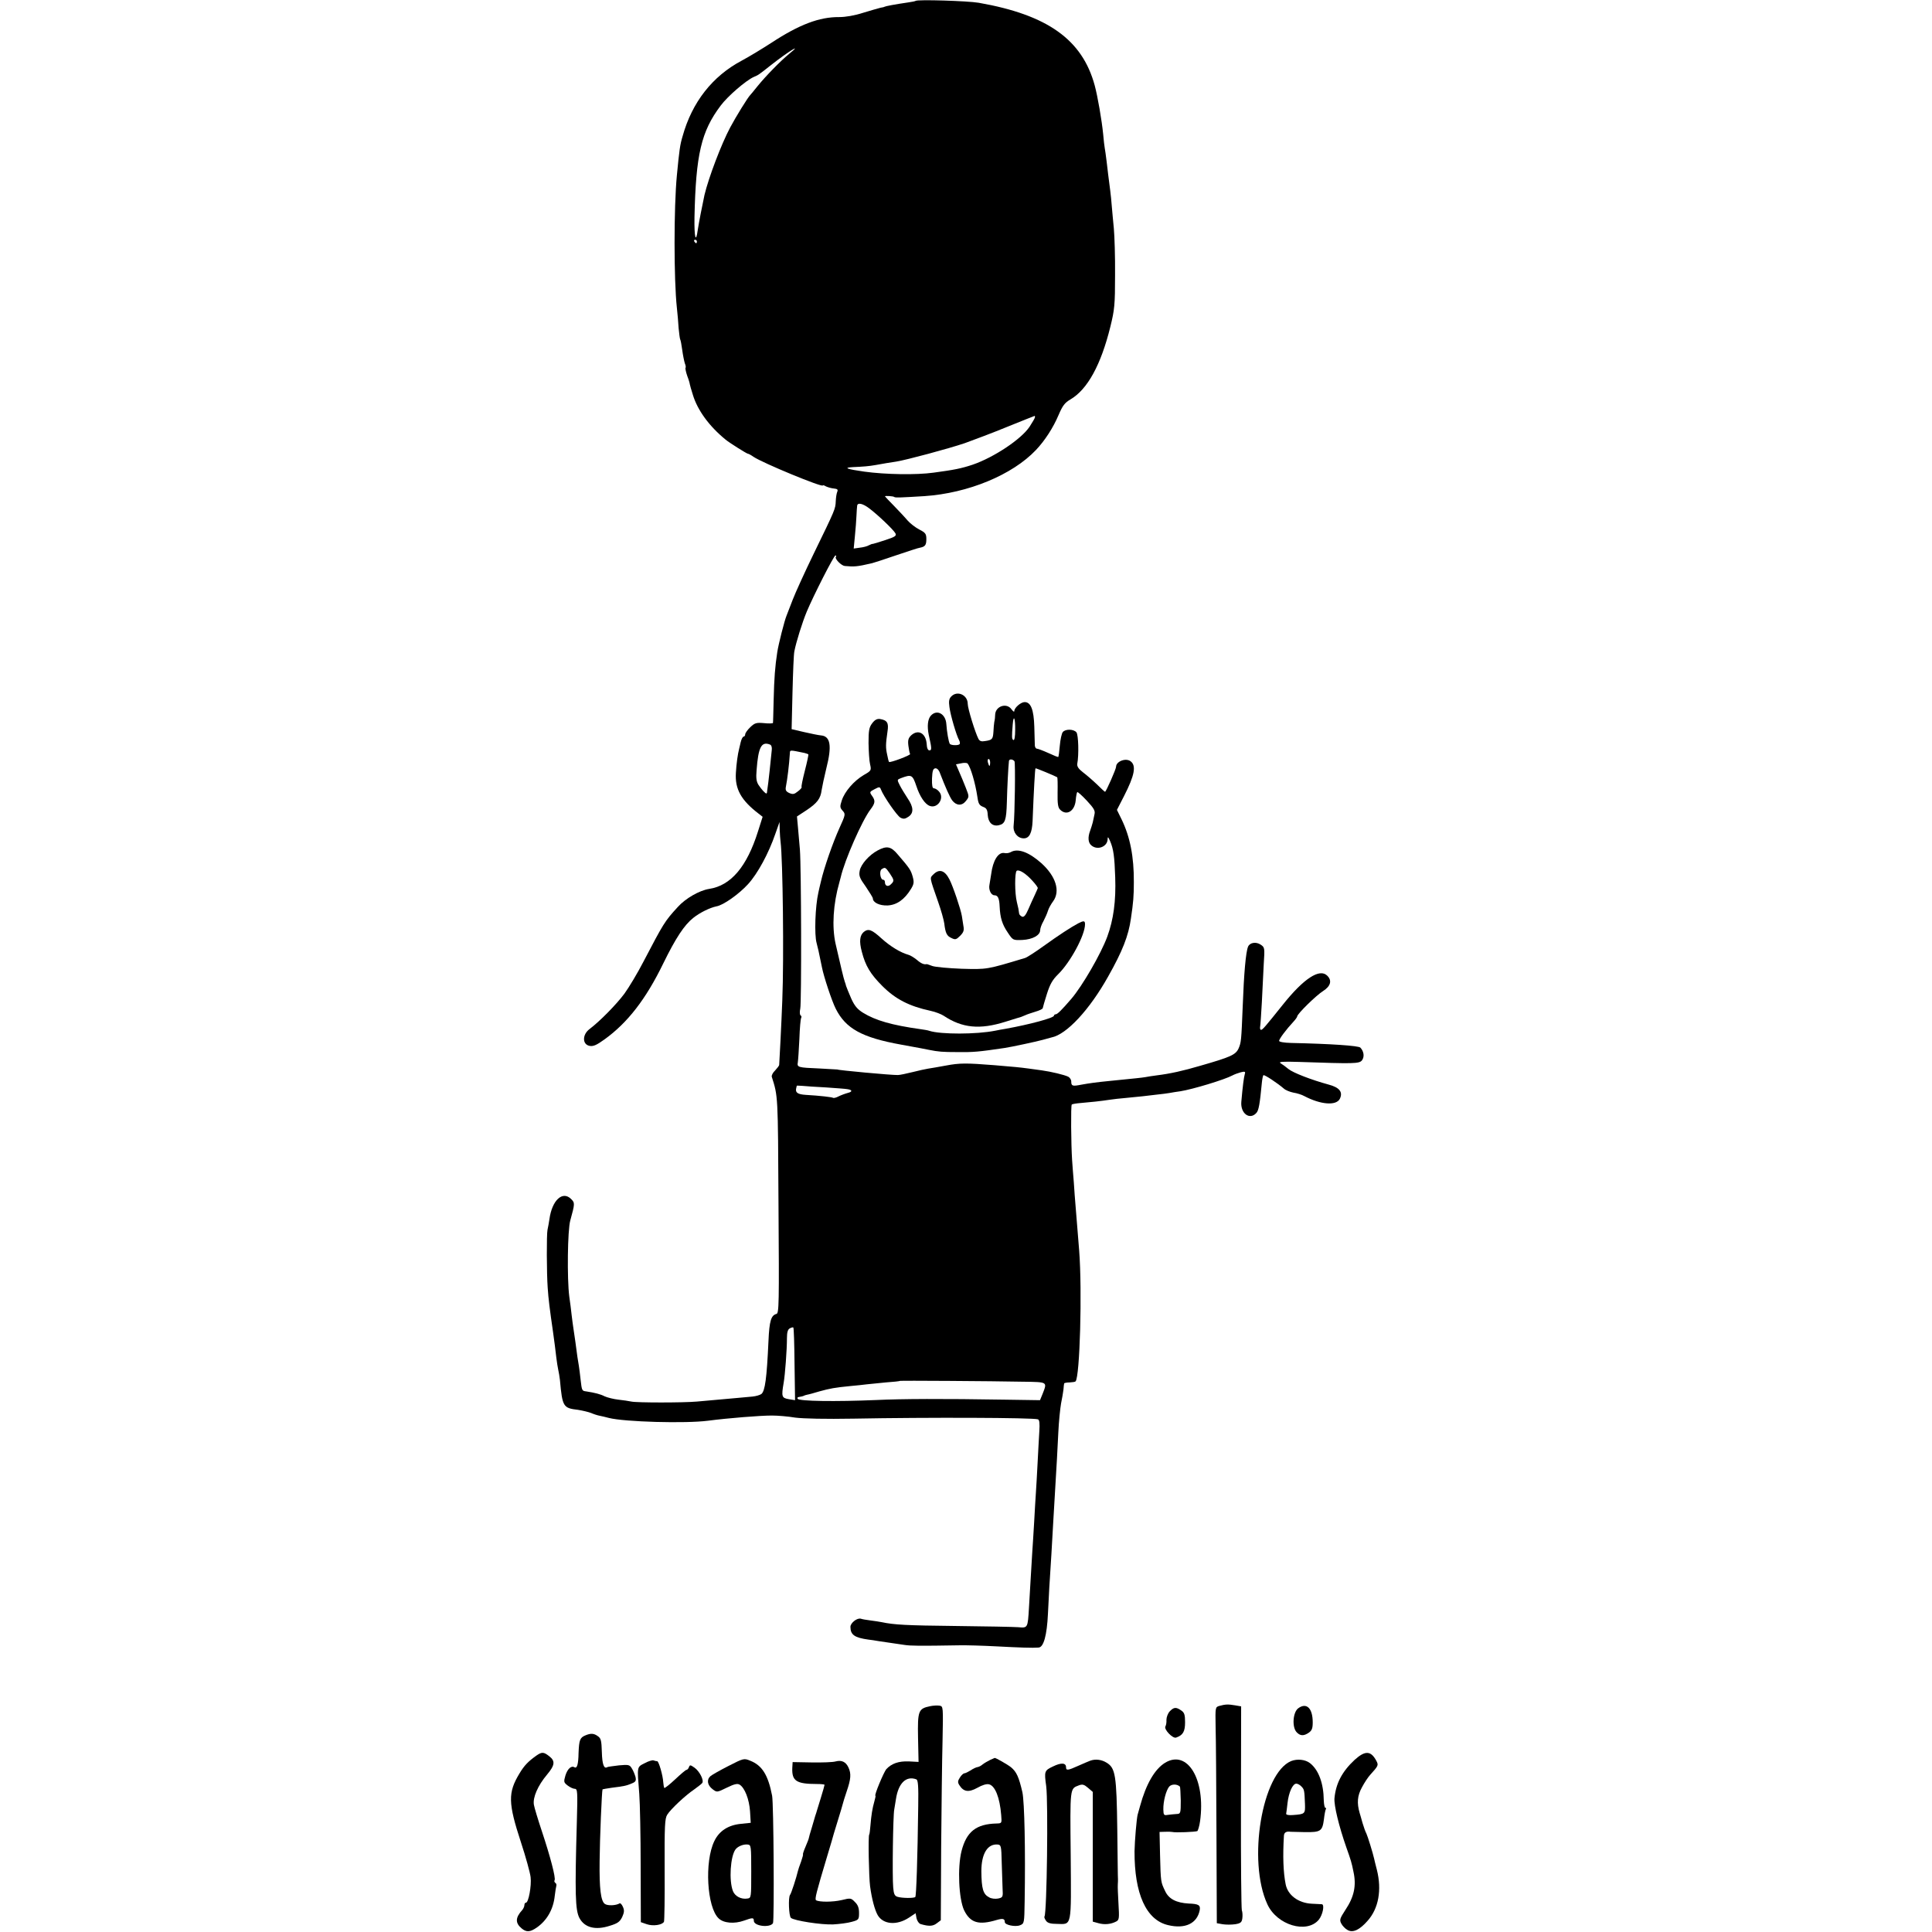 <?xml version="1.0" standalone="no"?>
<!DOCTYPE svg PUBLIC "-//W3C//DTD SVG 20010904//EN"
 "http://www.w3.org/TR/2001/REC-SVG-20010904/DTD/svg10.dtd">
<svg version="1.0" xmlns="http://www.w3.org/2000/svg"
 width="1120pt" height="1120pt" viewBox="0 0 1120 1120"
 preserveAspectRatio="xMidYMid meet">
<g transform="translate(0,1120) scale(0.1,-0.1)"
fill="#000000" stroke="none">
<path d="M5308 11195 c-2 -2 -21 -6 -43 -9 -76 -11 -133 -22 -137 -25 -2 -2
-13 -4 -24 -6 -12 -3 -57 -16 -100 -29 -49 -16 -102 -25 -139 -25 -116 1 -233
-44 -393 -149 -51 -33 -128 -80 -173 -104 -169 -90 -287 -240 -342 -438 -15
-50 -19 -80 -33 -226 -18 -186 -18 -604 0 -769 4 -33 8 -86 10 -117 3 -32 7
-61 9 -65 3 -5 8 -32 12 -62 4 -30 11 -64 15 -77 5 -12 7 -24 4 -26 -2 -3 2
-24 10 -47 9 -23 15 -45 15 -49 1 -4 8 -32 18 -62 27 -88 94 -181 190 -259 20
-17 122 -81 128 -81 4 0 19 -8 33 -18 53 -36 402 -180 402 -166 0 3 9 0 19 -6
11 -5 32 -11 46 -12 19 -2 24 -6 19 -18 -4 -8 -8 -33 -9 -55 -2 -46 -2 -46
-128 -305 -52 -107 -106 -226 -121 -265 -15 -38 -31 -80 -36 -93 -12 -28 -47
-166 -54 -212 -13 -83 -18 -153 -21 -275 -2 -71 -3 -133 -4 -136 -1 -3 -24 -4
-52 -1 -45 4 -54 1 -80 -24 -16 -15 -29 -34 -29 -41 0 -7 -4 -13 -9 -13 -5 0
-13 -15 -17 -32 -4 -18 -8 -35 -9 -38 -8 -30 -16 -87 -19 -140 -6 -94 30 -159
132 -237 l23 -18 -27 -85 c-64 -204 -157 -314 -283 -333 -57 -9 -137 -55 -182
-105 -77 -84 -82 -94 -199 -317 -34 -66 -84 -149 -110 -185 -46 -62 -142 -160
-203 -206 -42 -32 -42 -89 1 -97 21 -4 40 4 87 38 133 96 239 232 340 440 72
147 122 223 174 264 39 31 96 59 135 67 40 7 130 71 182 128 56 61 120 179
159 293 l24 68 1 -45 c1 -25 3 -56 5 -70 13 -102 20 -674 10 -920 -5 -135 -17
-364 -18 -374 -1 -5 -12 -19 -24 -32 -13 -12 -21 -29 -19 -36 36 -114 36 -100
39 -742 4 -580 3 -629 -12 -633 -31 -8 -41 -41 -46 -155 -10 -220 -20 -291
-41 -309 -8 -6 -31 -13 -52 -15 -20 -2 -59 -5 -87 -8 -64 -6 -165 -15 -235
-21 -78 -7 -350 -7 -380 0 -14 3 -47 8 -75 11 -27 3 -63 12 -79 19 -25 13 -57
21 -108 29 -24 3 -25 4 -32 66 -3 30 -8 66 -10 80 -5 27 -11 67 -21 145 -4 28
-9 61 -11 75 -2 14 -7 48 -10 75 -3 28 -9 77 -14 110 -13 102 -10 384 6 440
27 98 27 102 5 124 -50 50 -111 -7 -126 -117 -3 -20 -8 -48 -11 -61 -6 -26 -5
-255 1 -336 4 -63 12 -126 31 -257 8 -58 14 -102 19 -148 3 -25 8 -56 11 -70
3 -14 8 -41 10 -60 14 -156 19 -163 105 -173 25 -4 59 -12 75 -18 16 -7 38
-14 49 -16 11 -2 36 -8 55 -13 91 -23 443 -33 575 -16 115 15 301 30 370 30
33 0 94 -5 135 -12 47 -6 173 -9 340 -6 425 8 1039 6 1067 -4 9 -3 11 -24 8
-70 -2 -37 -7 -119 -10 -183 -3 -64 -8 -142 -10 -175 -2 -32 -7 -108 -10 -169
-4 -60 -8 -139 -11 -175 -2 -36 -6 -103 -9 -150 -3 -47 -7 -123 -10 -170 -7
-119 -7 -118 -63 -113 -26 2 -189 5 -362 7 -286 3 -357 7 -428 22 -13 3 -43 7
-65 10 -23 3 -48 7 -56 10 -21 7 -61 -24 -61 -47 0 -46 24 -63 105 -74 11 -1
38 -5 60 -9 22 -3 56 -8 75 -11 19 -3 53 -8 75 -11 36 -5 78 -6 315 -2 41 1
138 -2 215 -6 133 -7 211 -10 246 -7 29 2 48 70 54 196 6 123 8 162 20 345 3
58 8 137 10 175 2 39 7 115 10 170 12 195 14 241 20 359 3 65 11 142 16 170 6
28 12 65 14 81 1 17 3 32 4 35 0 3 15 6 32 6 16 1 32 3 34 6 25 25 39 525 21
758 -10 127 -16 203 -21 260 -3 30 -7 91 -10 135 -4 44 -8 103 -10 130 -6 90
-8 316 -2 322 3 3 28 7 54 9 50 4 116 11 168 19 17 3 57 7 90 10 33 3 78 8
100 10 22 3 60 7 85 10 25 2 56 7 70 9 14 3 42 7 63 10 70 11 256 67 302 92
11 6 33 14 48 18 24 6 28 4 23 -11 -5 -17 -12 -67 -20 -160 -6 -67 48 -108 87
-65 14 15 20 50 32 175 2 21 6 41 9 44 5 5 82 -46 119 -78 10 -9 35 -19 55
-23 20 -3 49 -12 63 -20 95 -50 185 -57 206 -16 19 39 -1 66 -66 83 -99 27
-205 68 -232 90 -14 12 -35 27 -45 33 -15 9 10 11 106 8 322 -11 350 -11 366
10 15 21 10 52 -10 73 -10 11 -171 22 -401 27 -41 1 -70 6 -70 12 0 11 41 66
83 111 12 13 22 27 22 31 0 14 110 122 150 147 44 28 53 61 24 89 -44 44 -136
-16 -258 -169 -104 -130 -117 -145 -126 -145 -4 0 -7 8 -5 18 2 9 6 73 10 142
3 69 8 168 11 222 6 93 6 96 -18 112 -27 18 -63 12 -73 -12 -13 -31 -24 -156
-31 -347 -8 -200 -9 -208 -24 -243 -17 -37 -47 -50 -221 -100 -102 -30 -174
-46 -254 -56 -22 -3 -51 -7 -65 -10 -23 -4 -56 -7 -205 -22 -81 -8 -117 -13
-167 -22 -51 -10 -58 -8 -58 19 0 10 -8 22 -17 27 -21 11 -102 30 -153 37 -19
3 -55 8 -80 11 -53 7 -76 9 -195 19 -164 13 -201 13 -281 -2 -43 -8 -90 -16
-104 -18 -14 -2 -54 -11 -90 -20 -36 -9 -74 -17 -85 -17 -36 -1 -350 28 -350
32 0 0 -47 3 -105 6 -126 5 -130 7 -125 36 2 13 6 73 9 135 2 62 7 116 10 122
4 5 2 12 -3 15 -5 3 -6 21 -2 38 8 35 6 822 -2 923 -3 33 -8 90 -11 126 l-6
66 55 36 c63 42 82 68 88 117 3 19 15 76 27 125 34 133 24 188 -32 192 -13 1
-56 10 -96 19 l-73 17 5 211 c3 116 7 225 11 241 10 52 46 168 72 230 39 93
157 325 166 325 5 0 6 -4 2 -9 -6 -11 32 -50 52 -52 55 -5 71 -4 153 15 13 3
79 24 145 47 66 22 128 43 138 44 30 6 37 15 37 50 0 30 -5 37 -40 55 -22 11
-53 35 -68 52 -15 18 -51 56 -79 85 -29 29 -53 55 -53 56 0 4 50 1 54 -4 5 -5
44 -3 175 5 253 17 510 123 647 268 51 54 99 128 130 201 24 56 36 72 70 92
98 58 176 199 231 422 24 98 27 126 27 298 1 105 -3 226 -7 270 -4 44 -10 103
-12 130 -2 28 -6 68 -9 90 -10 76 -14 110 -21 170 -4 33 -9 68 -11 78 -2 10
-6 46 -9 80 -8 81 -32 219 -49 282 -72 265 -273 409 -672 479 -63 11 -357 20
-366 11z m-733 -307 c-52 -43 -136 -129 -183 -187 -20 -25 -39 -48 -42 -51
-14 -13 -84 -127 -116 -187 -53 -99 -126 -293 -150 -393 -13 -60 -33 -163 -39
-203 -11 -82 -21 -43 -19 74 8 364 39 497 152 647 41 55 147 146 192 166 28
12 25 10 100 69 99 78 189 133 105 65z m-535 -1088 c0 -5 -2 -10 -4 -10 -3 0
-8 5 -11 10 -3 6 -1 10 4 10 6 0 11 -4 11 -10z m1960 -1018 c0 -5 -14 -29 -31
-55 -48 -73 -208 -179 -331 -221 -66 -22 -107 -30 -226 -46 -101 -14 -278 -11
-402 6 -100 14 -124 23 -67 26 65 3 91 5 132 12 52 9 83 15 120 20 58 9 307
76 398 107 50 18 162 60 247 95 85 34 156 63 158 63 1 1 2 -3 2 -7z m-961
-529 c47 -35 140 -123 152 -145 7 -14 -1 -20 -59 -39 -37 -12 -69 -22 -72 -22
-3 1 -13 -3 -23 -8 -10 -6 -33 -12 -53 -14 l-35 -5 7 73 c4 39 8 92 9 117 1
25 3 51 4 58 2 20 32 14 70 -15z m-576 -1369 c9 -3 13 -16 11 -32 -10 -103
-16 -152 -20 -187 -3 -22 -6 -46 -7 -52 0 -7 -2 -13 -4 -13 -7 0 -28 23 -46
50 -12 19 -15 40 -11 85 10 134 28 168 77 149z m201 -49 c10 -3 20 -6 22 -8 2
-1 -7 -44 -20 -94 -13 -51 -22 -94 -19 -96 2 -3 -7 -14 -22 -25 -21 -17 -29
-18 -50 -9 -19 9 -23 17 -19 37 8 40 19 127 23 194 1 19 -2 19 85 1z m126
-1939 c58 -4 113 -8 122 -10 30 -4 31 -15 2 -22 -15 -4 -39 -13 -53 -20 -13
-7 -28 -11 -32 -8 -8 4 -73 12 -159 17 -45 3 -59 13 -55 35 2 9 4 17 4 18 1 1
16 0 34 -1 17 -2 79 -6 137 -9z m-184 -1604 l3 -209 -37 6 c-40 7 -43 14 -29
95 8 45 19 190 19 259 0 33 5 50 16 56 9 5 19 8 21 5 3 -2 6 -98 7 -212z
m1332 -102 c135 -2 133 -1 107 -68 l-16 -39 -202 3 c-362 6 -599 5 -747 -2
-239 -10 -447 -7 -456 7 -3 5 0 10 5 10 14 2 30 6 34 9 1 1 9 3 17 5 8 1 40
10 70 19 62 17 88 22 180 31 36 3 79 8 95 10 17 2 66 7 110 11 44 3 81 7 83 9
3 2 521 -1 720 -5z"/>
<path d="M5515 7163 c-13 -13 -16 -27 -11 -62 6 -47 40 -163 56 -192 5 -9 6
-20 3 -23 -9 -9 -51 -7 -57 2 -7 12 -17 70 -20 115 -4 59 -55 87 -90 48 -18
-20 -22 -62 -12 -111 18 -79 18 -90 4 -90 -9 0 -15 13 -16 38 -5 61 -48 86
-89 50 -17 -16 -21 -28 -17 -61 3 -23 7 -44 10 -48 4 -7 -116 -52 -122 -46 -2
1 -7 20 -11 42 -9 41 -9 59 2 135 8 50 -2 65 -44 72 -17 2 -30 -5 -45 -25 -18
-24 -21 -42 -21 -115 1 -48 4 -103 9 -123 8 -35 7 -37 -37 -62 -57 -34 -110
-95 -127 -147 -12 -36 -11 -42 5 -60 17 -19 17 -22 -19 -101 -38 -84 -89 -230
-107 -309 -6 -25 -13 -54 -15 -65 -18 -79 -24 -243 -10 -292 3 -13 8 -33 11
-45 12 -59 16 -75 20 -96 10 -52 57 -195 80 -240 58 -115 152 -167 380 -208
119 -22 127 -23 160 -30 55 -11 79 -13 165 -13 93 -1 120 1 275 24 39 6 180
36 220 47 22 6 45 12 51 14 87 17 220 160 328 353 83 147 118 236 132 336 14
93 17 132 17 210 1 150 -22 264 -71 365 l-27 55 41 80 c62 121 72 177 38 202
-28 21 -84 -1 -84 -32 0 -13 -58 -145 -64 -145 -2 0 -23 19 -47 43 -24 23 -61
55 -81 70 -26 20 -35 34 -33 49 10 51 7 169 -5 183 -16 19 -64 20 -79 1 -6 -7
-14 -42 -17 -77 -3 -35 -7 -65 -9 -67 -1 -2 -28 9 -58 23 -31 14 -61 25 -66
25 -6 0 -11 8 -12 18 0 9 -2 58 -3 109 -3 99 -20 143 -56 143 -22 0 -60 -33
-60 -52 0 -7 -7 -2 -16 10 -28 40 -93 19 -95 -31 0 -12 -2 -31 -5 -42 -2 -11
-4 -37 -5 -58 -3 -42 -7 -47 -49 -53 -21 -4 -31 0 -38 13 -19 37 -62 176 -62
203 0 51 -60 79 -95 43z m370 -195 c0 -38 -4 -61 -10 -58 -10 5 -10 17 -4 92
5 59 15 35 14 -34z m-145 -188 c0 -11 -2 -20 -4 -20 -2 0 -6 9 -9 20 -3 11 -1
20 4 20 5 0 9 -9 9 -20z m141 7 c6 -8 2 -315 -5 -374 -4 -39 23 -73 59 -73 32
0 48 31 51 100 7 180 14 303 17 306 2 2 113 -44 126 -52 2 -2 3 -41 2 -88 -1
-65 2 -88 15 -100 37 -37 84 -9 90 54 2 24 6 45 9 48 2 3 27 -19 55 -49 41
-44 50 -59 45 -79 -3 -14 -7 -35 -10 -47 -3 -12 -10 -34 -15 -48 -15 -39 -12
-71 7 -86 35 -30 92 -8 94 35 0 17 3 16 14 -9 20 -46 26 -90 30 -210 5 -138
-10 -247 -46 -345 -37 -100 -144 -285 -208 -360 -56 -65 -81 -90 -91 -90 -5 0
-10 -4 -10 -8 0 -13 -141 -51 -280 -76 -19 -3 -46 -8 -60 -11 -109 -22 -317
-22 -382 -1 -7 3 -31 7 -53 10 -164 23 -259 50 -332 95 -32 20 -49 39 -69 84
-14 33 -27 64 -29 71 -1 6 -5 18 -8 26 -6 16 -24 92 -53 219 -22 99 -14 230
22 356 2 6 5 19 8 30 23 100 124 329 172 392 28 37 30 51 9 80 -15 21 -14 23
15 38 28 15 31 14 37 -2 15 -39 93 -152 113 -163 17 -9 27 -8 46 5 32 21 31
56 -5 108 -15 23 -36 57 -45 75 -16 32 -16 32 7 41 61 23 67 20 89 -45 20 -61
50 -106 78 -116 46 -17 87 46 54 83 -9 11 -23 19 -30 19 -9 0 -12 17 -11 57 2
44 6 57 19 59 10 1 21 -9 28 -30 30 -78 56 -137 70 -156 24 -31 56 -33 79 -4
20 25 20 26 0 77 -11 29 -29 71 -39 94 l-18 42 30 6 c16 4 33 3 37 -1 18 -21
45 -113 57 -193 6 -42 11 -50 37 -60 16 -6 22 -18 23 -45 3 -45 28 -68 64 -60
37 8 44 29 47 134 2 84 8 201 12 238 1 13 22 12 32 -1z"/>
<path d="M5088 6270 c-49 -26 -97 -80 -104 -117 -6 -30 -1 -43 35 -93 22 -33
41 -63 41 -68 0 -24 39 -43 86 -41 53 3 97 34 134 94 18 29 20 40 11 73 -11
38 -16 47 -87 129 -39 47 -64 51 -116 23z m70 -133 c26 -39 27 -44 7 -63 -16
-17 -35 -11 -35 12 0 8 -4 14 -10 14 -17 0 -24 51 -9 61 20 13 22 12 47 -24z"/>
<path d="M5859 6260 c-9 -5 -25 -8 -37 -5 -35 6 -66 -43 -76 -122 -3 -21 -8
-49 -10 -62 -6 -28 9 -61 29 -61 20 0 28 -18 30 -64 3 -67 15 -105 47 -152 30
-45 30 -45 85 -43 59 3 103 27 103 57 0 10 8 33 19 52 10 19 22 46 26 60 4 14
18 39 30 55 43 59 16 145 -68 221 -73 65 -137 88 -178 64z m128 -168 c18 -20
31 -38 29 -41 -1 -3 -9 -22 -18 -41 -9 -19 -26 -56 -37 -82 -15 -34 -25 -46
-36 -42 -8 4 -16 11 -17 18 -3 22 -4 31 -13 66 -13 51 -13 174 -1 182 14 9 54
-16 93 -60z"/>
<path d="M5411 6131 c-22 -22 -24 -12 28 -161 17 -48 32 -102 35 -123 7 -58
15 -73 42 -85 22 -11 28 -9 50 13 20 20 24 32 19 57 -3 18 -7 44 -9 58 -6 38
-52 174 -72 212 -27 53 -59 63 -93 29z"/>
<path d="M6250 5847 c-43 -23 -112 -68 -201 -132 -47 -34 -94 -64 -105 -68
-225 -68 -221 -67 -369 -63 -77 3 -153 10 -170 16 -16 6 -31 11 -32 11 -15 -4
-33 3 -57 24 -16 13 -38 27 -50 30 -46 13 -104 48 -156 95 -57 52 -76 58 -102
38 -24 -20 -28 -55 -12 -115 21 -82 50 -130 119 -199 76 -76 155 -117 280
-144 28 -6 61 -19 75 -28 108 -72 210 -82 359 -35 47 15 88 27 91 28 3 1 13 5
22 9 10 5 37 14 60 21 24 7 43 16 43 21 1 5 11 42 24 82 18 57 33 83 66 115
71 70 155 226 155 289 0 21 -7 22 -40 5z"/>
<path d="M5392 1309 c-68 -14 -73 -26 -70 -183 l3 -140 -57 3 c-59 2 -99 -12
-130 -45 -15 -18 -72 -154 -63 -154 2 0 -1 -15 -6 -32 -12 -42 -18 -80 -23
-141 -2 -26 -5 -50 -7 -52 -7 -6 -2 -247 5 -300 10 -74 27 -137 44 -167 32
-55 111 -61 181 -15 l39 26 5 -29 c4 -16 14 -31 24 -34 47 -14 71 -13 93 4
l24 18 2 419 c2 230 5 509 8 619 4 201 4 202 -17 206 -12 2 -37 1 -55 -3z
m-80 -424 c10 -4 13 -38 11 -158 -4 -304 -11 -518 -17 -524 -8 -8 -77 -7 -103
1 -17 5 -22 17 -25 54 -6 61 -1 419 6 452 2 14 7 41 10 61 14 92 59 136 118
114z"/>
<path d="M7070 1311 c-25 -7 -25 -7 -23 -121 2 -63 4 -345 5 -627 l2 -512 34
-6 c19 -3 51 -3 72 0 32 5 39 11 42 35 2 15 1 36 -3 46 -3 11 -6 281 -5 601
l1 581 -35 6 c-41 7 -57 6 -90 -3z"/>
<path d="M7526 1297 c-31 -23 -37 -108 -10 -138 21 -23 42 -24 72 -3 17 12 22
25 22 59 0 83 -36 117 -84 82z"/>
<path d="M6781 1279 c-11 -12 -19 -34 -19 -49 1 -15 -2 -32 -6 -38 -10 -17 42
-72 62 -65 40 14 52 35 52 89 0 43 -4 56 -22 68 -30 21 -43 20 -67 -5z"/>
<path d="M3394 1140 c-32 -13 -37 -27 -40 -101 -1 -68 -9 -93 -24 -84 -18 11
-40 -9 -52 -47 -11 -38 -10 -41 13 -59 13 -10 32 -19 41 -19 16 0 17 -16 12
-192 -12 -419 -9 -511 15 -557 30 -56 93 -72 176 -45 46 14 58 23 72 51 12 27
13 39 4 59 -6 14 -15 23 -19 20 -21 -13 -70 -15 -86 -3 -23 17 -32 88 -30 247
1 131 13 412 17 417 2 1 25 5 52 9 72 9 87 12 117 25 23 9 27 16 22 38 -4 14
-13 37 -21 49 -13 22 -19 23 -75 18 -33 -4 -63 -8 -67 -10 -20 -13 -30 16 -32
87 -2 66 -5 80 -23 92 -23 17 -41 18 -72 5z"/>
<path d="M3110 1023 c-48 -34 -71 -58 -98 -103 -68 -112 -67 -171 8 -400 28
-85 53 -176 56 -202 6 -50 -12 -148 -27 -148 -5 0 -9 -6 -9 -14 0 -8 -6 -21
-12 -28 -41 -45 -42 -76 -3 -108 27 -22 48 -21 87 6 59 41 96 106 104 184 3
25 7 50 9 57 2 7 0 15 -6 18 -5 4 -7 10 -4 15 8 12 -25 138 -74 285 -22 66
-43 135 -46 153 -7 42 23 111 76 174 46 55 49 79 13 107 -32 25 -42 26 -74 4z"/>
<path d="M7853 998 c-73 -68 -109 -137 -117 -223 -3 -42 25 -159 69 -285 26
-73 31 -89 41 -140 18 -81 4 -146 -46 -221 -33 -51 -36 -59 -24 -81 7 -13 23
-30 37 -37 31 -17 70 2 116 55 63 71 82 178 53 294 -8 30 -15 60 -16 65 -7 32
-38 132 -45 146 -5 9 -15 36 -22 60 -7 24 -14 51 -17 59 -17 58 -13 101 13
148 14 27 36 60 48 73 48 53 49 56 36 81 -32 60 -65 61 -126 6z"/>
<path d="M4224 963 c-49 -25 -97 -52 -106 -60 -23 -21 -17 -53 14 -76 24 -18
25 -18 82 10 43 21 61 25 74 17 29 -18 55 -83 60 -154 l4 -67 -57 -6 c-73 -7
-126 -41 -154 -100 -58 -119 -43 -384 25 -448 29 -28 91 -33 147 -13 50 18 57
18 57 -1 0 -31 93 -42 111 -14 8 14 4 694 -5 739 -23 120 -58 176 -127 203
-36 15 -39 14 -125 -30z m131 -612 c0 -151 0 -154 -22 -157 -36 -6 -72 13 -84
43 -24 61 -15 202 15 242 14 18 46 31 71 28 19 -2 20 -9 20 -156z"/>
<path d="M5739 997 c-14 -7 -33 -18 -42 -25 -9 -8 -22 -15 -30 -16 -8 -1 -26
-9 -40 -19 -15 -9 -31 -17 -36 -17 -6 0 -18 -11 -26 -24 -13 -20 -14 -28 -4
-44 25 -40 54 -44 105 -16 28 16 54 24 68 20 35 -9 62 -77 70 -178 4 -48 4
-48 -27 -49 -118 -3 -174 -47 -203 -160 -24 -95 -16 -277 15 -343 36 -73 84
-88 190 -56 35 10 46 7 46 -13 0 -16 60 -29 88 -18 25 10 25 12 27 138 5 299
-1 575 -13 633 -21 90 -34 118 -66 145 -20 16 -92 57 -95 54 -1 0 -13 -6 -27
-12z m68 -592 c2 -55 4 -124 5 -152 3 -50 2 -53 -26 -59 -16 -3 -39 -1 -52 7
-35 18 -44 50 -45 151 0 102 36 161 96 155 18 -2 20 -10 22 -102z"/>
<path d="M3738 979 c-47 -24 -45 -16 -32 -179 4 -52 8 -241 8 -419 l1 -324 35
-12 c35 -12 88 -5 99 14 3 5 5 141 4 303 -1 253 1 296 15 318 20 32 105 112
157 147 22 16 43 32 46 37 11 15 -15 67 -44 88 -24 17 -28 18 -33 4 -3 -9 -10
-16 -14 -16 -5 0 -34 -25 -66 -55 -32 -30 -60 -52 -63 -50 -2 3 -5 18 -6 33
-2 39 -26 122 -35 122 -5 0 -14 2 -22 5 -7 2 -30 -5 -50 -16z"/>
<path d="M4845 989 c-16 -5 -79 -7 -140 -6 l-110 2 -2 -34 c-3 -75 23 -93 142
-93 25 0 45 -2 45 -5 0 -3 -10 -38 -22 -77 -12 -39 -23 -74 -24 -78 -1 -5 -3
-10 -4 -13 -1 -3 -3 -8 -4 -12 -1 -5 -10 -34 -19 -65 -10 -32 -18 -60 -18 -63
0 -3 -8 -25 -19 -50 -11 -25 -17 -45 -15 -45 2 0 -3 -19 -11 -42 -9 -24 -17
-47 -18 -53 -9 -39 -39 -132 -46 -140 -11 -14 -7 -122 5 -133 17 -16 176 -41
245 -38 36 2 84 8 108 15 40 11 42 13 42 52 0 29 -7 47 -24 63 -22 23 -25 24
-77 11 -52 -12 -129 -12 -148 -1 -9 6 1 44 63 251 20 66 38 127 40 136 3 9 14
47 26 85 12 38 23 76 25 84 2 8 12 43 24 77 24 70 26 101 10 136 -15 33 -39
45 -74 36z"/>
<path d="M6320 993 c-8 -3 -39 -16 -68 -29 -62 -28 -72 -29 -72 -9 0 26 -28
28 -75 5 -51 -24 -52 -28 -40 -115 12 -95 4 -733 -10 -755 -3 -4 2 -15 9 -25
9 -13 27 -18 63 -18 88 -2 83 -25 80 397 -4 397 -5 386 47 406 21 8 31 5 53
-14 l28 -24 0 -376 0 -376 33 -9 c35 -10 73 -6 103 10 17 9 18 19 13 102 -3
50 -5 101 -4 112 1 11 1 25 1 30 -1 6 -2 136 -4 290 -4 314 -11 355 -61 386
-30 19 -66 23 -96 12z"/>
<path d="M6754 981 c-60 -37 -110 -123 -145 -251 -7 -25 -13 -47 -14 -50 -6
-23 -17 -152 -18 -212 -1 -246 67 -398 194 -428 99 -24 169 9 184 87 5 29 -7
36 -64 38 -71 4 -115 26 -136 71 -26 54 -26 52 -30 207 l-3 137 32 1 c17 1 36
0 41 -1 18 -5 136 0 146 5 4 3 12 29 16 58 33 241 -73 417 -203 338z m86 -138
c2 -2 4 -39 5 -81 0 -75 -1 -77 -25 -78 -14 -1 -36 -3 -50 -5 -23 -4 -25 -1
-26 31 -1 48 16 111 34 133 14 15 45 16 62 0z"/>
<path d="M7485 991 c-169 -70 -254 -579 -138 -830 55 -121 228 -173 298 -90
23 28 35 88 18 90 -5 0 -31 2 -59 3 -78 4 -139 50 -151 113 -14 71 -17 164
-10 281 1 19 14 27 39 23 4 0 42 -1 84 -2 90 -1 100 5 109 75 3 27 8 53 11 58
3 4 2 8 -3 8 -4 0 -8 19 -9 43 -1 99 -30 177 -80 216 -27 21 -73 26 -109 12z
m59 -147 c17 -17 18 -22 21 -101 2 -58 1 -60 -70 -65 -23 -2 -39 1 -39 7 1 6
5 34 8 63 7 62 30 112 51 112 7 0 21 -7 29 -16z"/>
</g>
</svg>
